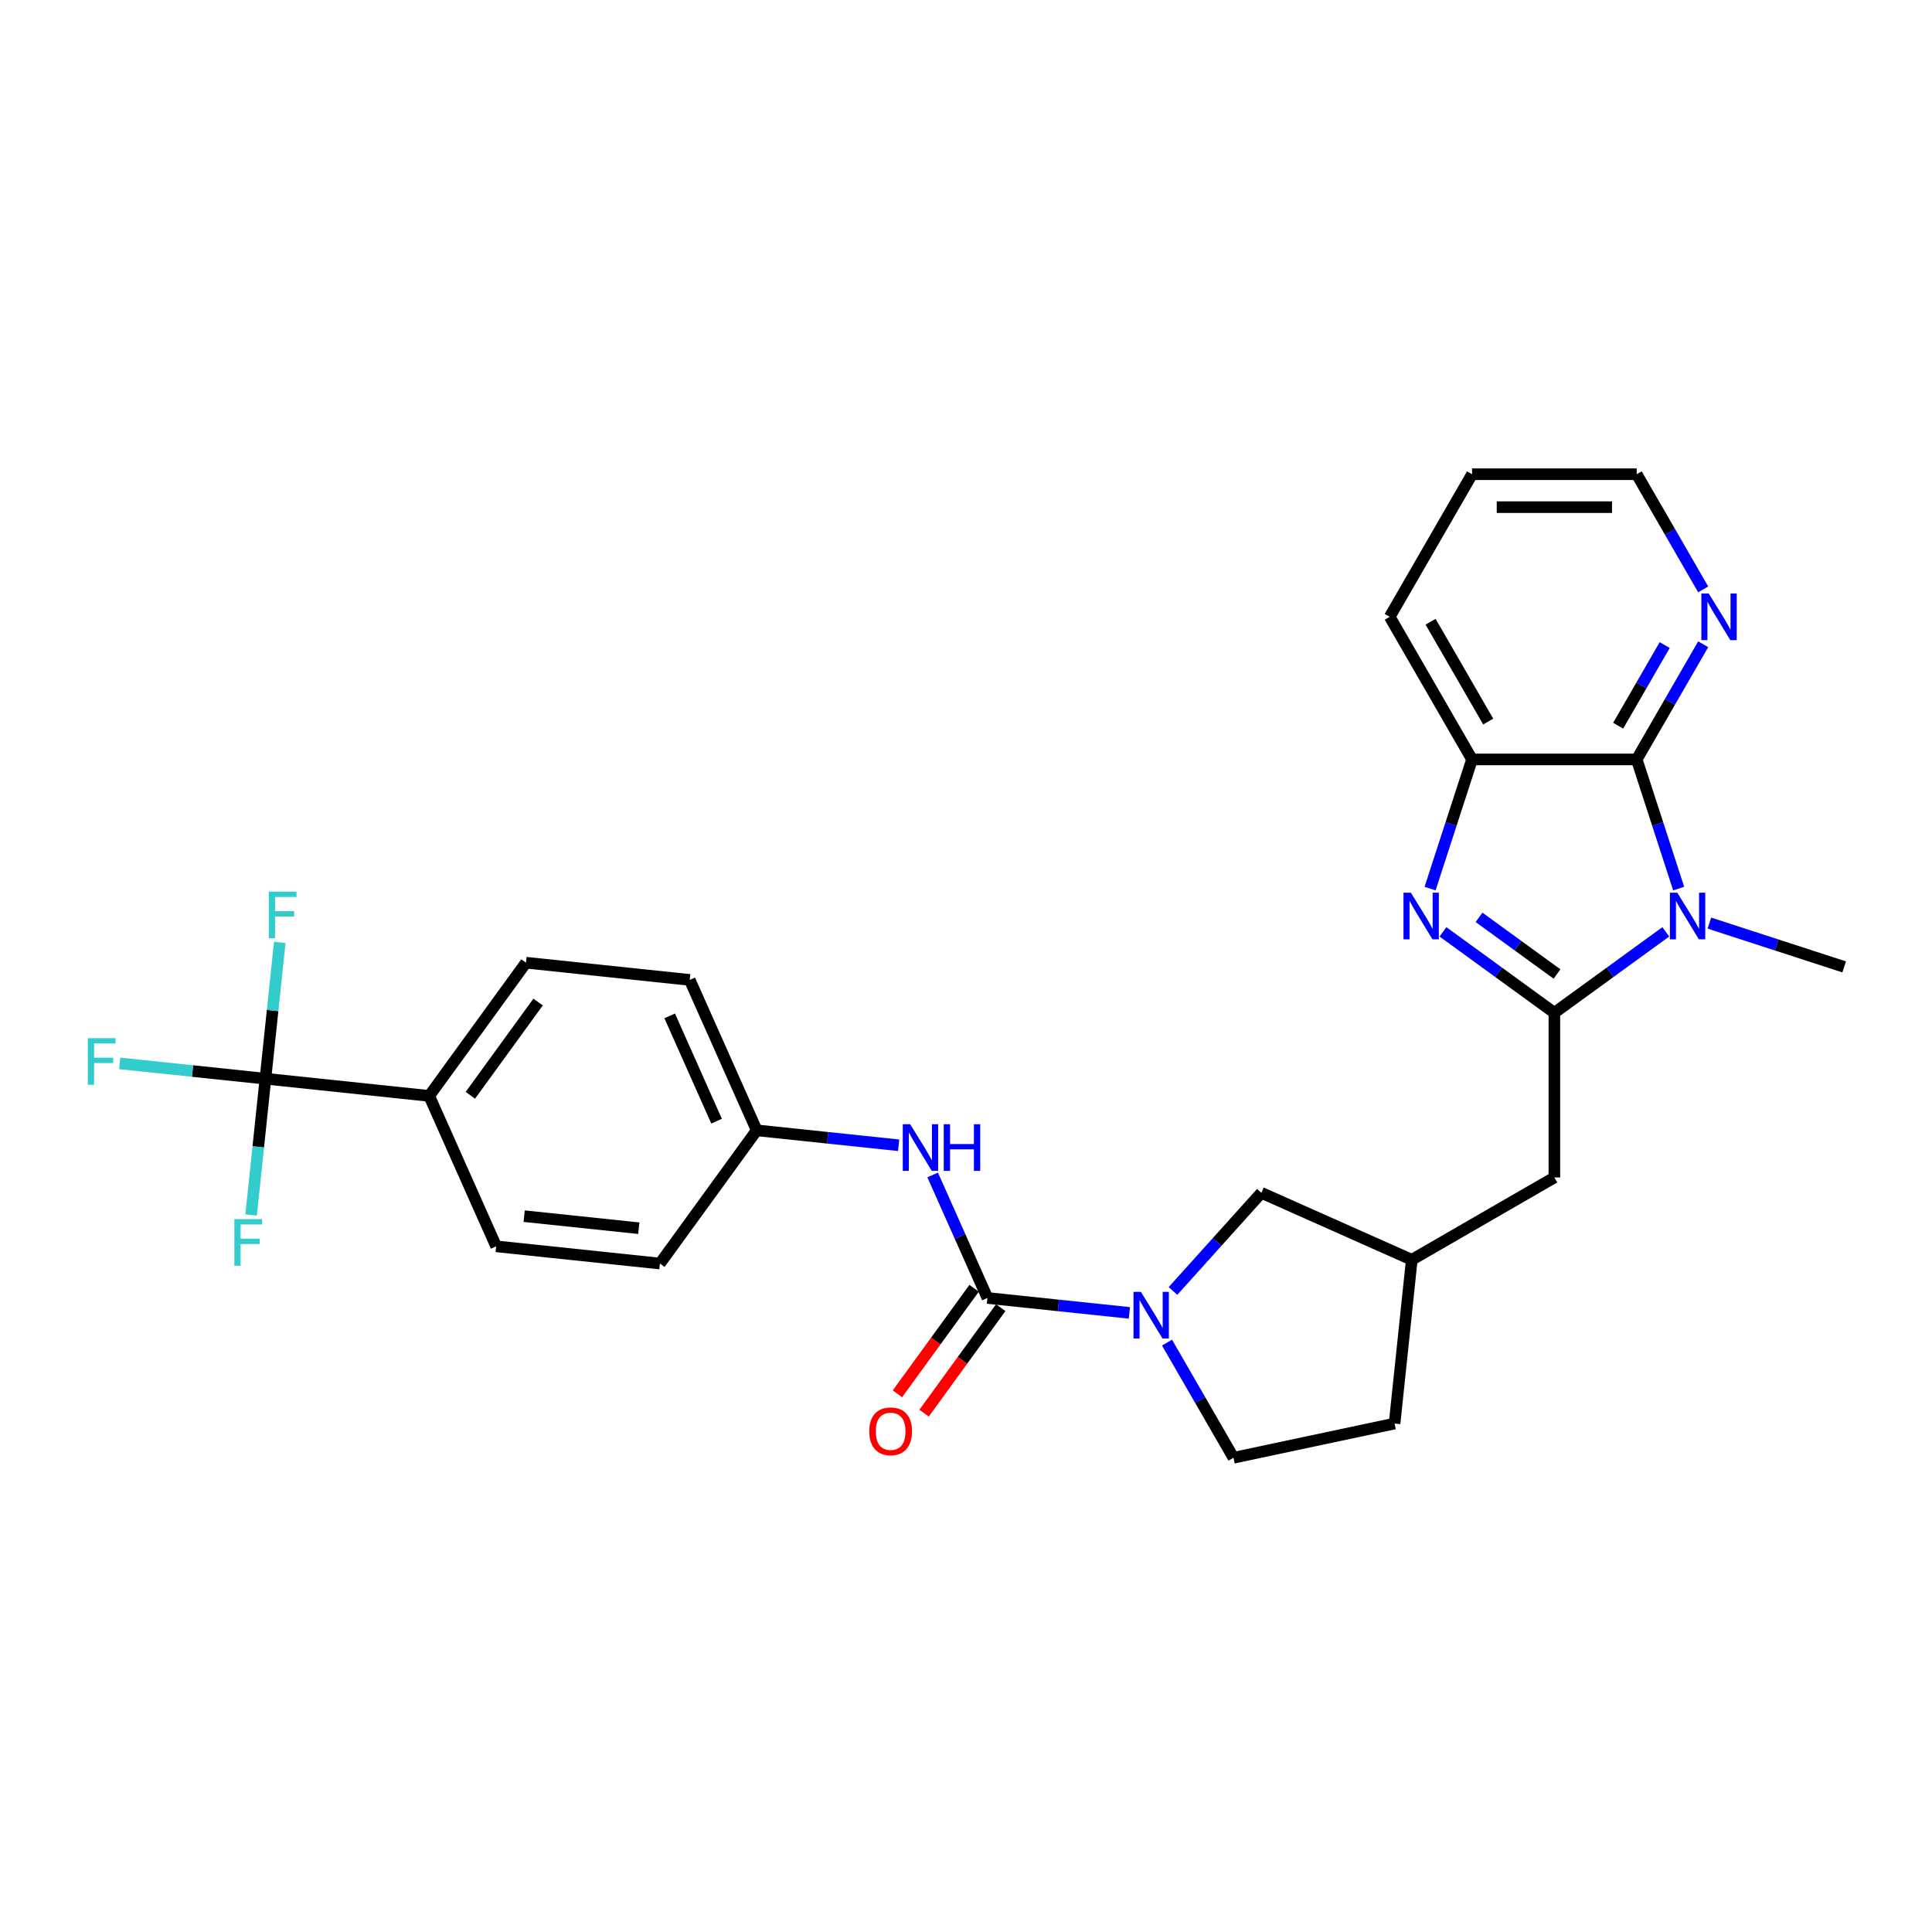 <?xml version='1.0' encoding='iso-8859-1'?>
<svg version='1.1' baseProfile='full'
              xmlns='http://www.w3.org/2000/svg'
                      xmlns:rdkit='http://www.rdkit.org/xml'
                      xmlns:xlink='http://www.w3.org/1999/xlink'
                  xml:space='preserve'
width='1000px' height='1000px' viewBox='0 0 1000 1000'>
<!-- END OF HEADER -->
<rect style='opacity:1.0;fill:#FFFFFF;stroke:none' width='1000' height='1000' x='0' y='0'> </rect>
<path class='bond-0' d='M 804.542,524.224 L 833.374,503.276' style='fill:none;fill-rule:evenodd;stroke:#000000;stroke-width:6px;stroke-linecap:butt;stroke-linejoin:miter;stroke-opacity:1' />
<path class='bond-0' d='M 833.374,503.276 L 862.207,482.327' style='fill:none;fill-rule:evenodd;stroke:#0000FF;stroke-width:6px;stroke-linecap:butt;stroke-linejoin:miter;stroke-opacity:1' />
<path class='bond-1' d='M 804.542,524.224 L 775.709,503.276' style='fill:none;fill-rule:evenodd;stroke:#000000;stroke-width:6px;stroke-linecap:butt;stroke-linejoin:miter;stroke-opacity:1' />
<path class='bond-1' d='M 775.709,503.276 L 746.876,482.327' style='fill:none;fill-rule:evenodd;stroke:#0000FF;stroke-width:6px;stroke-linecap:butt;stroke-linejoin:miter;stroke-opacity:1' />
<path class='bond-1' d='M 805.911,504.149 L 785.728,489.486' style='fill:none;fill-rule:evenodd;stroke:#000000;stroke-width:6px;stroke-linecap:butt;stroke-linejoin:miter;stroke-opacity:1' />
<path class='bond-1' d='M 785.728,489.486 L 765.545,474.822' style='fill:none;fill-rule:evenodd;stroke:#0000FF;stroke-width:6px;stroke-linecap:butt;stroke-linejoin:miter;stroke-opacity:1' />
<path class='bond-8' d='M 804.542,524.224 L 804.542,609.45' style='fill:none;fill-rule:evenodd;stroke:#000000;stroke-width:6px;stroke-linecap:butt;stroke-linejoin:miter;stroke-opacity:1' />
<path class='bond-2' d='M 868.877,459.931 L 858.016,426.503' style='fill:none;fill-rule:evenodd;stroke:#0000FF;stroke-width:6px;stroke-linecap:butt;stroke-linejoin:miter;stroke-opacity:1' />
<path class='bond-2' d='M 858.016,426.503 L 847.155,393.075' style='fill:none;fill-rule:evenodd;stroke:#000000;stroke-width:6px;stroke-linecap:butt;stroke-linejoin:miter;stroke-opacity:1' />
<path class='bond-21' d='M 884.775,477.796 L 919.66,489.13' style='fill:none;fill-rule:evenodd;stroke:#0000FF;stroke-width:6px;stroke-linecap:butt;stroke-linejoin:miter;stroke-opacity:1' />
<path class='bond-21' d='M 919.66,489.13 L 954.545,500.465' style='fill:none;fill-rule:evenodd;stroke:#000000;stroke-width:6px;stroke-linecap:butt;stroke-linejoin:miter;stroke-opacity:1' />
<path class='bond-5' d='M 740.206,459.931 L 751.067,426.503' style='fill:none;fill-rule:evenodd;stroke:#0000FF;stroke-width:6px;stroke-linecap:butt;stroke-linejoin:miter;stroke-opacity:1' />
<path class='bond-5' d='M 751.067,426.503 L 761.929,393.075' style='fill:none;fill-rule:evenodd;stroke:#000000;stroke-width:6px;stroke-linecap:butt;stroke-linejoin:miter;stroke-opacity:1' />
<path class='bond-9' d='M 847.155,393.075 L 864.362,363.27' style='fill:none;fill-rule:evenodd;stroke:#000000;stroke-width:6px;stroke-linecap:butt;stroke-linejoin:miter;stroke-opacity:1' />
<path class='bond-9' d='M 864.362,363.27 L 881.57,333.465' style='fill:none;fill-rule:evenodd;stroke:#0000FF;stroke-width:6px;stroke-linecap:butt;stroke-linejoin:miter;stroke-opacity:1' />
<path class='bond-9' d='M 837.555,375.611 L 849.601,354.747' style='fill:none;fill-rule:evenodd;stroke:#000000;stroke-width:6px;stroke-linecap:butt;stroke-linejoin:miter;stroke-opacity:1' />
<path class='bond-9' d='M 849.601,354.747 L 861.646,333.884' style='fill:none;fill-rule:evenodd;stroke:#0000FF;stroke-width:6px;stroke-linecap:butt;stroke-linejoin:miter;stroke-opacity:1' />
<path class='bond-28' d='M 847.155,393.075 L 761.929,393.075' style='fill:none;fill-rule:evenodd;stroke:#000000;stroke-width:6px;stroke-linecap:butt;stroke-linejoin:miter;stroke-opacity:1' />
<path class='bond-3' d='M 511.09,671.825 L 547.828,675.686' style='fill:none;fill-rule:evenodd;stroke:#000000;stroke-width:6px;stroke-linecap:butt;stroke-linejoin:miter;stroke-opacity:1' />
<path class='bond-3' d='M 547.828,675.686 L 584.565,679.547' style='fill:none;fill-rule:evenodd;stroke:#0000FF;stroke-width:6px;stroke-linecap:butt;stroke-linejoin:miter;stroke-opacity:1' />
<path class='bond-7' d='M 511.09,671.825 L 496.919,639.995' style='fill:none;fill-rule:evenodd;stroke:#000000;stroke-width:6px;stroke-linecap:butt;stroke-linejoin:miter;stroke-opacity:1' />
<path class='bond-7' d='M 496.919,639.995 L 482.747,608.166' style='fill:none;fill-rule:evenodd;stroke:#0000FF;stroke-width:6px;stroke-linecap:butt;stroke-linejoin:miter;stroke-opacity:1' />
<path class='bond-12' d='M 504.195,666.815 L 484.355,694.122' style='fill:none;fill-rule:evenodd;stroke:#000000;stroke-width:6px;stroke-linecap:butt;stroke-linejoin:miter;stroke-opacity:1' />
<path class='bond-12' d='M 484.355,694.122 L 464.516,721.429' style='fill:none;fill-rule:evenodd;stroke:#FF0000;stroke-width:6px;stroke-linecap:butt;stroke-linejoin:miter;stroke-opacity:1' />
<path class='bond-12' d='M 517.985,676.834 L 498.145,704.141' style='fill:none;fill-rule:evenodd;stroke:#000000;stroke-width:6px;stroke-linecap:butt;stroke-linejoin:miter;stroke-opacity:1' />
<path class='bond-12' d='M 498.145,704.141 L 478.305,731.448' style='fill:none;fill-rule:evenodd;stroke:#FF0000;stroke-width:6px;stroke-linecap:butt;stroke-linejoin:miter;stroke-opacity:1' />
<path class='bond-4' d='M 607.133,668.201 L 630.005,642.8' style='fill:none;fill-rule:evenodd;stroke:#0000FF;stroke-width:6px;stroke-linecap:butt;stroke-linejoin:miter;stroke-opacity:1' />
<path class='bond-4' d='M 630.005,642.8 L 652.876,617.398' style='fill:none;fill-rule:evenodd;stroke:#000000;stroke-width:6px;stroke-linecap:butt;stroke-linejoin:miter;stroke-opacity:1' />
<path class='bond-29' d='M 604.047,694.932 L 621.254,724.736' style='fill:none;fill-rule:evenodd;stroke:#0000FF;stroke-width:6px;stroke-linecap:butt;stroke-linejoin:miter;stroke-opacity:1' />
<path class='bond-29' d='M 621.254,724.736 L 638.462,754.541' style='fill:none;fill-rule:evenodd;stroke:#000000;stroke-width:6px;stroke-linecap:butt;stroke-linejoin:miter;stroke-opacity:1' />
<path class='bond-25' d='M 761.929,393.075 L 719.316,319.267' style='fill:none;fill-rule:evenodd;stroke:#000000;stroke-width:6px;stroke-linecap:butt;stroke-linejoin:miter;stroke-opacity:1' />
<path class='bond-25' d='M 770.298,373.481 L 740.469,321.815' style='fill:none;fill-rule:evenodd;stroke:#000000;stroke-width:6px;stroke-linecap:butt;stroke-linejoin:miter;stroke-opacity:1' />
<path class='bond-6' d='M 137.39,558.333 L 222.149,567.241' style='fill:none;fill-rule:evenodd;stroke:#000000;stroke-width:6px;stroke-linecap:butt;stroke-linejoin:miter;stroke-opacity:1' />
<path class='bond-15' d='M 137.39,558.333 L 99.663,554.368' style='fill:none;fill-rule:evenodd;stroke:#000000;stroke-width:6px;stroke-linecap:butt;stroke-linejoin:miter;stroke-opacity:1' />
<path class='bond-15' d='M 99.663,554.368 L 61.937,550.402' style='fill:none;fill-rule:evenodd;stroke:#33CCCC;stroke-width:6px;stroke-linecap:butt;stroke-linejoin:miter;stroke-opacity:1' />
<path class='bond-16' d='M 137.39,558.333 L 141.098,523.053' style='fill:none;fill-rule:evenodd;stroke:#000000;stroke-width:6px;stroke-linecap:butt;stroke-linejoin:miter;stroke-opacity:1' />
<path class='bond-16' d='M 141.098,523.053 L 144.806,487.772' style='fill:none;fill-rule:evenodd;stroke:#33CCCC;stroke-width:6px;stroke-linecap:butt;stroke-linejoin:miter;stroke-opacity:1' />
<path class='bond-17' d='M 137.39,558.333 L 133.681,593.613' style='fill:none;fill-rule:evenodd;stroke:#000000;stroke-width:6px;stroke-linecap:butt;stroke-linejoin:miter;stroke-opacity:1' />
<path class='bond-17' d='M 133.681,593.613 L 129.973,628.893' style='fill:none;fill-rule:evenodd;stroke:#33CCCC;stroke-width:6px;stroke-linecap:butt;stroke-linejoin:miter;stroke-opacity:1' />
<path class='bond-18' d='M 465.142,592.781 L 428.404,588.92' style='fill:none;fill-rule:evenodd;stroke:#0000FF;stroke-width:6px;stroke-linecap:butt;stroke-linejoin:miter;stroke-opacity:1' />
<path class='bond-18' d='M 428.404,588.92 L 391.667,585.058' style='fill:none;fill-rule:evenodd;stroke:#000000;stroke-width:6px;stroke-linecap:butt;stroke-linejoin:miter;stroke-opacity:1' />
<path class='bond-14' d='M 804.542,609.45 L 730.734,652.063' style='fill:none;fill-rule:evenodd;stroke:#000000;stroke-width:6px;stroke-linecap:butt;stroke-linejoin:miter;stroke-opacity:1' />
<path class='bond-26' d='M 881.57,305.068 L 864.362,275.264' style='fill:none;fill-rule:evenodd;stroke:#0000FF;stroke-width:6px;stroke-linecap:butt;stroke-linejoin:miter;stroke-opacity:1' />
<path class='bond-26' d='M 864.362,275.264 L 847.155,245.459' style='fill:none;fill-rule:evenodd;stroke:#000000;stroke-width:6px;stroke-linecap:butt;stroke-linejoin:miter;stroke-opacity:1' />
<path class='bond-10' d='M 222.149,567.241 L 272.243,498.292' style='fill:none;fill-rule:evenodd;stroke:#000000;stroke-width:6px;stroke-linecap:butt;stroke-linejoin:miter;stroke-opacity:1' />
<path class='bond-10' d='M 243.453,566.918 L 278.519,518.653' style='fill:none;fill-rule:evenodd;stroke:#000000;stroke-width:6px;stroke-linecap:butt;stroke-linejoin:miter;stroke-opacity:1' />
<path class='bond-31' d='M 222.149,567.241 L 256.813,645.099' style='fill:none;fill-rule:evenodd;stroke:#000000;stroke-width:6px;stroke-linecap:butt;stroke-linejoin:miter;stroke-opacity:1' />
<path class='bond-11' d='M 652.876,617.398 L 730.734,652.063' style='fill:none;fill-rule:evenodd;stroke:#000000;stroke-width:6px;stroke-linecap:butt;stroke-linejoin:miter;stroke-opacity:1' />
<path class='bond-13' d='M 638.462,754.541 L 721.825,736.821' style='fill:none;fill-rule:evenodd;stroke:#000000;stroke-width:6px;stroke-linecap:butt;stroke-linejoin:miter;stroke-opacity:1' />
<path class='bond-22' d='M 730.734,652.063 L 721.825,736.821' style='fill:none;fill-rule:evenodd;stroke:#000000;stroke-width:6px;stroke-linecap:butt;stroke-linejoin:miter;stroke-opacity:1' />
<path class='bond-23' d='M 391.667,585.058 L 357.002,507.201' style='fill:none;fill-rule:evenodd;stroke:#000000;stroke-width:6px;stroke-linecap:butt;stroke-linejoin:miter;stroke-opacity:1' />
<path class='bond-23' d='M 370.895,580.313 L 346.63,525.812' style='fill:none;fill-rule:evenodd;stroke:#000000;stroke-width:6px;stroke-linecap:butt;stroke-linejoin:miter;stroke-opacity:1' />
<path class='bond-24' d='M 391.667,585.058 L 341.572,654.008' style='fill:none;fill-rule:evenodd;stroke:#000000;stroke-width:6px;stroke-linecap:butt;stroke-linejoin:miter;stroke-opacity:1' />
<path class='bond-19' d='M 256.813,645.099 L 341.572,654.008' style='fill:none;fill-rule:evenodd;stroke:#000000;stroke-width:6px;stroke-linecap:butt;stroke-linejoin:miter;stroke-opacity:1' />
<path class='bond-19' d='M 271.309,629.484 L 330.64,635.72' style='fill:none;fill-rule:evenodd;stroke:#000000;stroke-width:6px;stroke-linecap:butt;stroke-linejoin:miter;stroke-opacity:1' />
<path class='bond-20' d='M 272.243,498.292 L 357.002,507.201' style='fill:none;fill-rule:evenodd;stroke:#000000;stroke-width:6px;stroke-linecap:butt;stroke-linejoin:miter;stroke-opacity:1' />
<path class='bond-27' d='M 719.316,319.267 L 761.929,245.459' style='fill:none;fill-rule:evenodd;stroke:#000000;stroke-width:6px;stroke-linecap:butt;stroke-linejoin:miter;stroke-opacity:1' />
<path class='bond-30' d='M 847.155,245.459 L 761.929,245.459' style='fill:none;fill-rule:evenodd;stroke:#000000;stroke-width:6px;stroke-linecap:butt;stroke-linejoin:miter;stroke-opacity:1' />
<path class='bond-30' d='M 834.371,262.504 L 774.713,262.504' style='fill:none;fill-rule:evenodd;stroke:#000000;stroke-width:6px;stroke-linecap:butt;stroke-linejoin:miter;stroke-opacity:1' />
<path  class='atom-1' d='M 868.156 462.061
L 876.065 474.845
Q 876.849 476.106, 878.11 478.39
Q 879.371 480.675, 879.44 480.811
L 879.44 462.061
L 882.644 462.061
L 882.644 486.197
L 879.337 486.197
L 870.849 472.22
Q 869.86 470.584, 868.803 468.709
Q 867.781 466.834, 867.474 466.254
L 867.474 486.197
L 864.338 486.197
L 864.338 462.061
L 868.156 462.061
' fill='#0000FF'/>
<path  class='atom-2' d='M 730.257 462.061
L 738.166 474.845
Q 738.95 476.106, 740.212 478.39
Q 741.473 480.675, 741.541 480.811
L 741.541 462.061
L 744.746 462.061
L 744.746 486.197
L 741.439 486.197
L 732.95 472.22
Q 731.962 470.584, 730.905 468.709
Q 729.882 466.834, 729.576 466.254
L 729.576 486.197
L 726.439 486.197
L 726.439 462.061
L 730.257 462.061
' fill='#0000FF'/>
<path  class='atom-5' d='M 590.514 668.665
L 598.423 681.449
Q 599.207 682.71, 600.468 684.994
Q 601.73 687.279, 601.798 687.415
L 601.798 668.665
L 605.002 668.665
L 605.002 692.801
L 601.695 692.801
L 593.207 678.824
Q 592.218 677.188, 591.162 675.313
Q 590.139 673.438, 589.832 672.858
L 589.832 692.801
L 586.696 692.801
L 586.696 668.665
L 590.514 668.665
' fill='#0000FF'/>
<path  class='atom-8' d='M 471.09 581.899
L 478.999 594.683
Q 479.783 595.944, 481.045 598.228
Q 482.306 600.512, 482.374 600.649
L 482.374 581.899
L 485.579 581.899
L 485.579 606.035
L 482.272 606.035
L 473.783 592.058
Q 472.795 590.422, 471.738 588.547
Q 470.715 586.672, 470.409 586.092
L 470.409 606.035
L 467.272 606.035
L 467.272 581.899
L 471.09 581.899
' fill='#0000FF'/>
<path  class='atom-8' d='M 488.476 581.899
L 491.749 581.899
L 491.749 592.16
L 504.09 592.16
L 504.09 581.899
L 507.362 581.899
L 507.362 606.035
L 504.09 606.035
L 504.09 594.887
L 491.749 594.887
L 491.749 606.035
L 488.476 606.035
L 488.476 581.899
' fill='#0000FF'/>
<path  class='atom-10' d='M 884.432 307.199
L 892.341 319.983
Q 893.125 321.244, 894.387 323.528
Q 895.648 325.812, 895.716 325.949
L 895.716 307.199
L 898.921 307.199
L 898.921 331.335
L 895.614 331.335
L 887.126 317.358
Q 886.137 315.721, 885.08 313.846
Q 884.057 311.971, 883.751 311.392
L 883.751 331.335
L 880.614 331.335
L 880.614 307.199
L 884.432 307.199
' fill='#0000FF'/>
<path  class='atom-13' d='M 449.916 740.842
Q 449.916 735.047, 452.78 731.808
Q 455.643 728.569, 460.995 728.569
Q 466.348 728.569, 469.211 731.808
Q 472.075 735.047, 472.075 740.842
Q 472.075 746.706, 469.177 750.046
Q 466.279 753.353, 460.995 753.353
Q 455.677 753.353, 452.78 750.046
Q 449.916 746.74, 449.916 740.842
M 460.995 750.626
Q 464.677 750.626, 466.654 748.171
Q 468.666 745.683, 468.666 740.842
Q 468.666 736.103, 466.654 733.717
Q 464.677 731.297, 460.995 731.297
Q 457.314 731.297, 455.302 733.683
Q 453.325 736.069, 453.325 740.842
Q 453.325 745.717, 455.302 748.171
Q 457.314 750.626, 460.995 750.626
' fill='#FF0000'/>
<path  class='atom-16' d='M 45.455 537.356
L 59.807 537.356
L 59.807 540.118
L 48.693 540.118
L 48.693 547.447
L 58.579 547.447
L 58.579 550.242
L 48.693 550.242
L 48.693 561.492
L 45.455 561.492
L 45.455 537.356
' fill='#33CCCC'/>
<path  class='atom-17' d='M 139.122 461.506
L 153.474 461.506
L 153.474 464.267
L 142.361 464.267
L 142.361 471.597
L 152.247 471.597
L 152.247 474.392
L 142.361 474.392
L 142.361 485.642
L 139.122 485.642
L 139.122 461.506
' fill='#33CCCC'/>
<path  class='atom-18' d='M 121.305 631.024
L 135.657 631.024
L 135.657 633.785
L 124.544 633.785
L 124.544 641.115
L 134.43 641.115
L 134.43 643.91
L 124.544 643.91
L 124.544 655.16
L 121.305 655.16
L 121.305 631.024
' fill='#33CCCC'/>
</svg>
